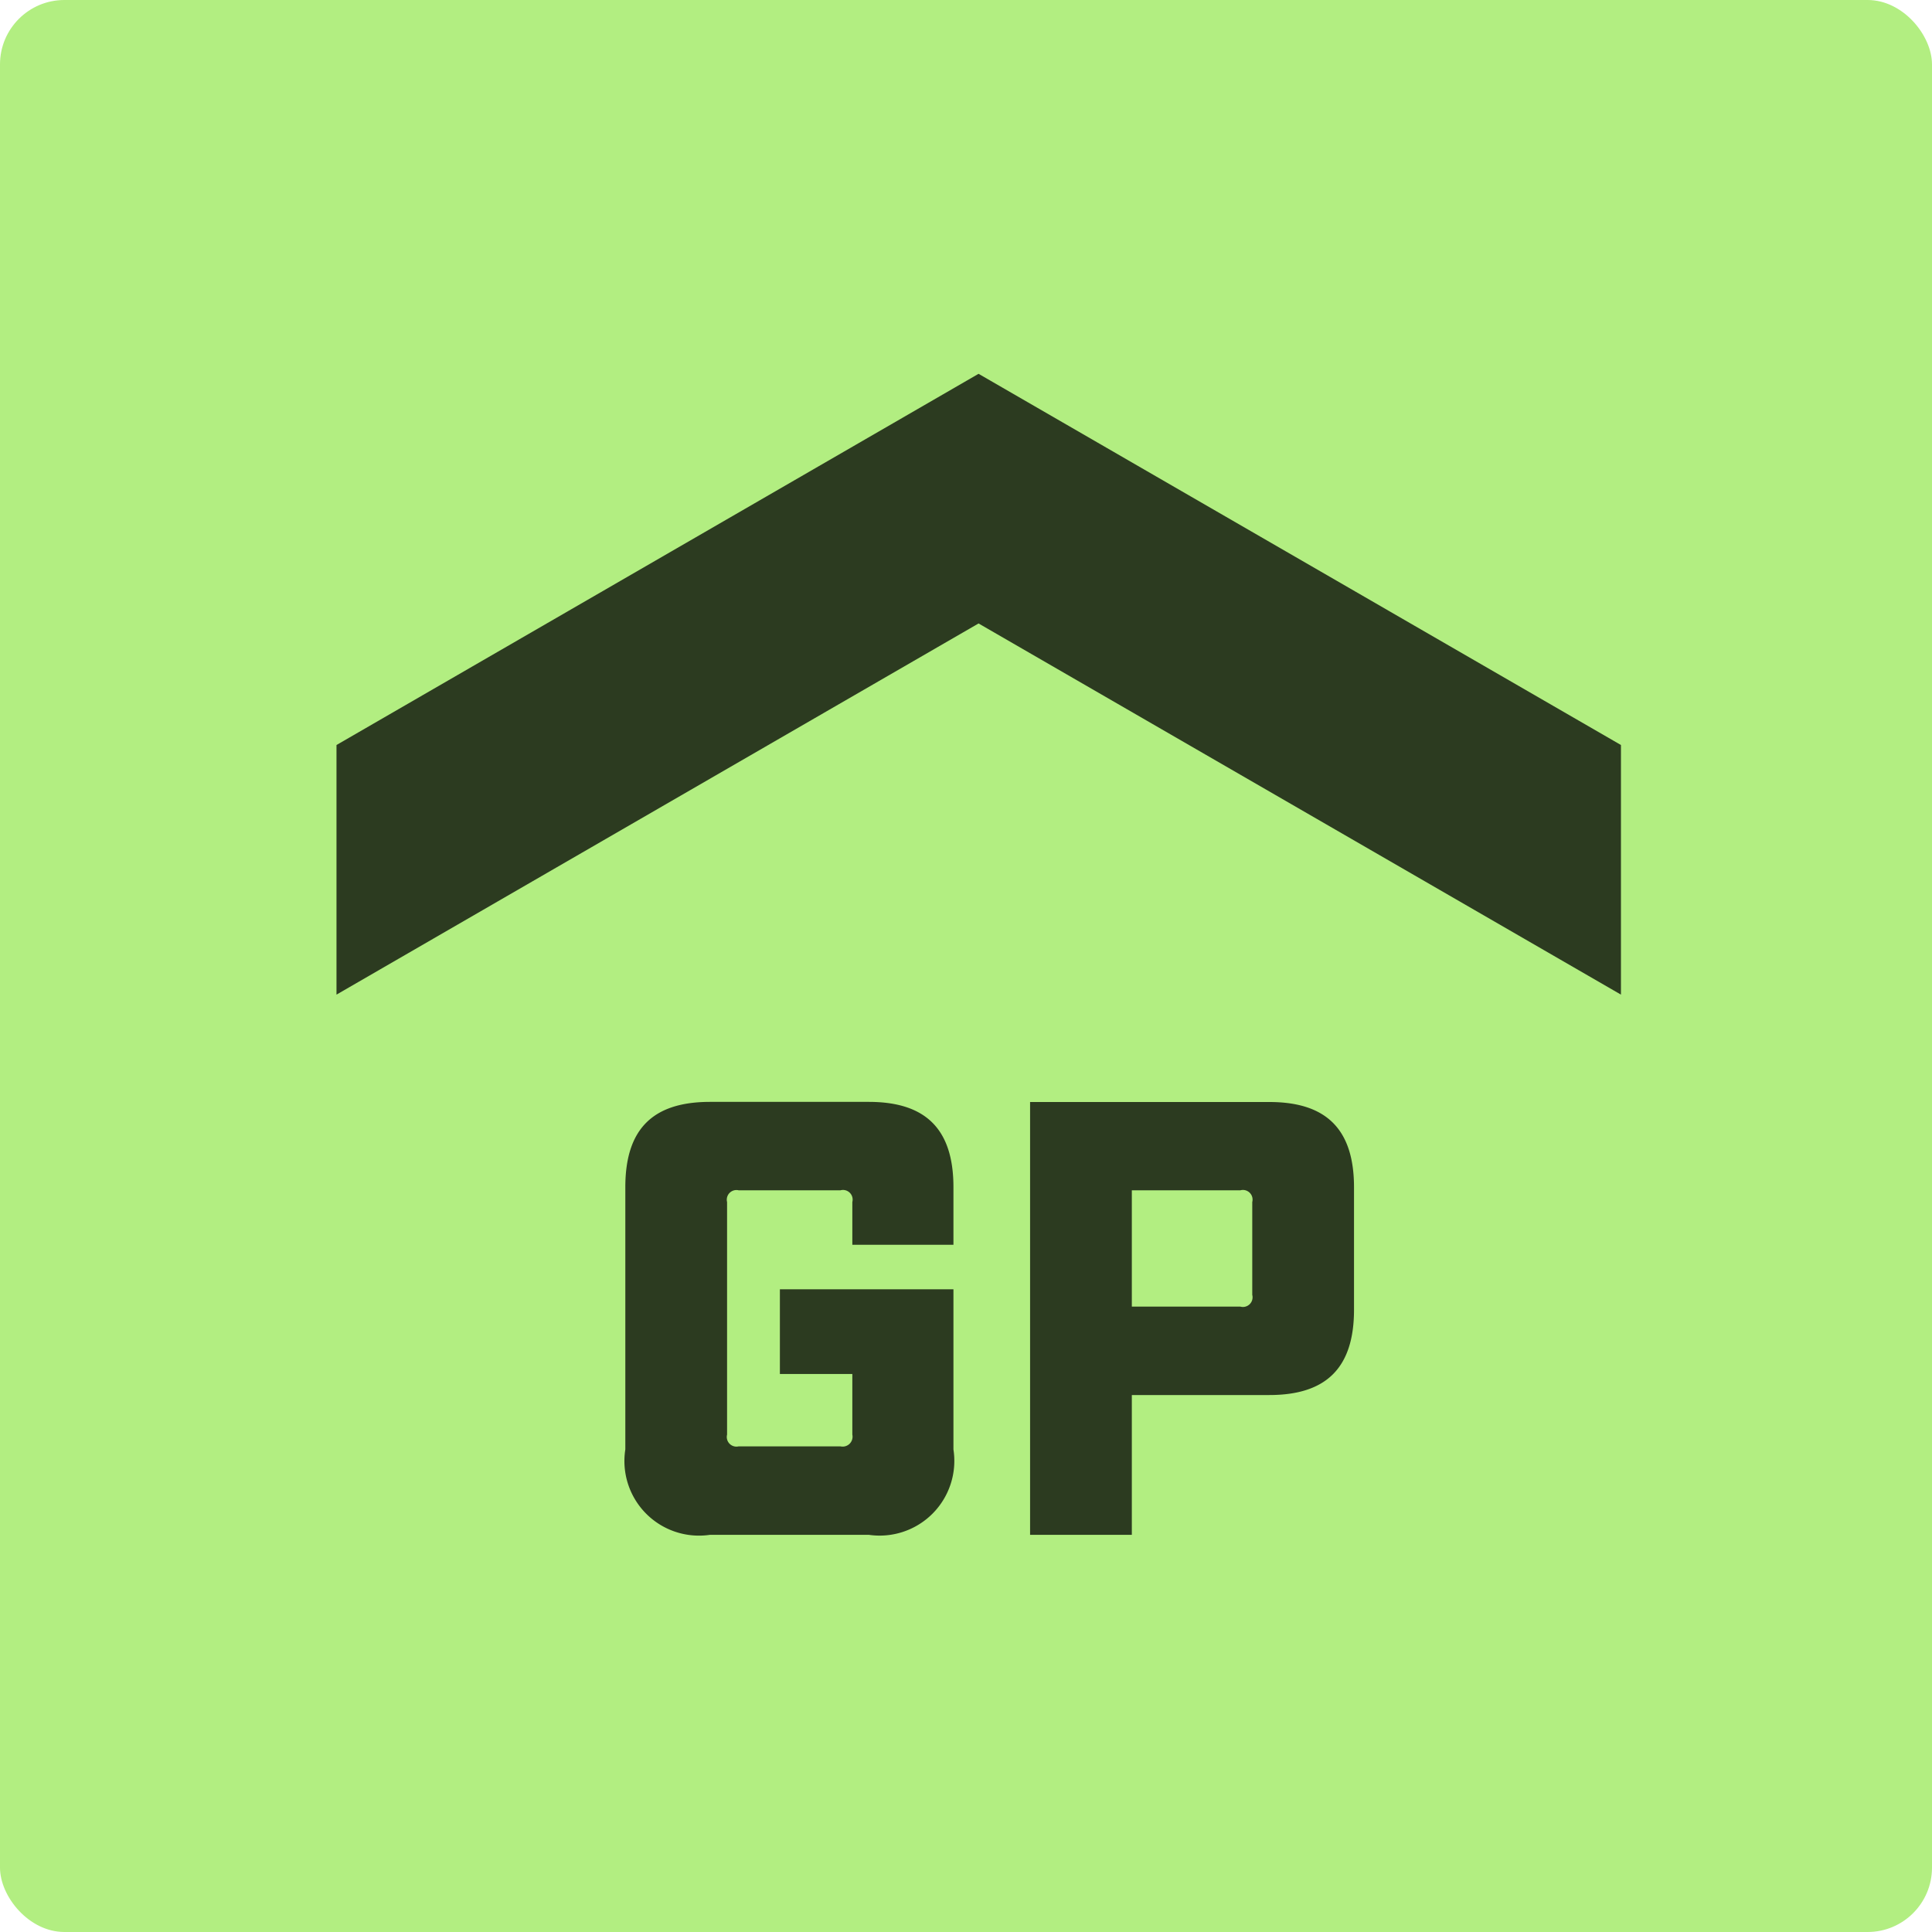 <svg id="_8" data-name="8" xmlns="http://www.w3.org/2000/svg" width="60" height="60" viewBox="0 0 60 60">
  <defs>
    <style>
      .cls-1 {
        fill: #b2ee81;
      }

      .cls-2 {
        fill: #2c3b20;
        fill-rule: evenodd;
      }
    </style>
  </defs>
  <rect id="base" class="cls-1" width="60" height="60" rx="2" ry="2"/>
  <path id="M9_gp" data-name="M9 gp" class="cls-2" d="M1005.45,140.889v-7.752l19.94-11.528,19.95,11.528v7.752l-19.95-11.527Zm11.6,16.776h4.93a2.32,2.32,0,0,0,2.63-2.651V150.04h-5.39v2.631h2.25v1.882a0.308,0.308,0,0,1-.37.365h-3.16a0.3,0.3,0,0,1-.36-0.365v-7.222a0.3,0.3,0,0,1,.36-0.365h3.16a0.3,0.3,0,0,1,.37.365v1.326h3.14V146.87c0-1.805-.86-2.65-2.63-2.65h-4.93c-1.78,0-2.63.845-2.63,2.65v8.144A2.316,2.316,0,0,0,1017.05,157.665Zm9.94,0h3.16v-4.341h4.27c1.77,0,2.63-.845,2.63-2.65v-3.8c0-1.805-.86-2.65-2.63-2.65h-7.43v13.445Zm3.16-7.087v-3.612h3.37a0.3,0.3,0,0,1,.37.365v2.882a0.3,0.3,0,0,1-.37.365h-3.37Z" transform="translate(-995 -110)"/>
</svg>
